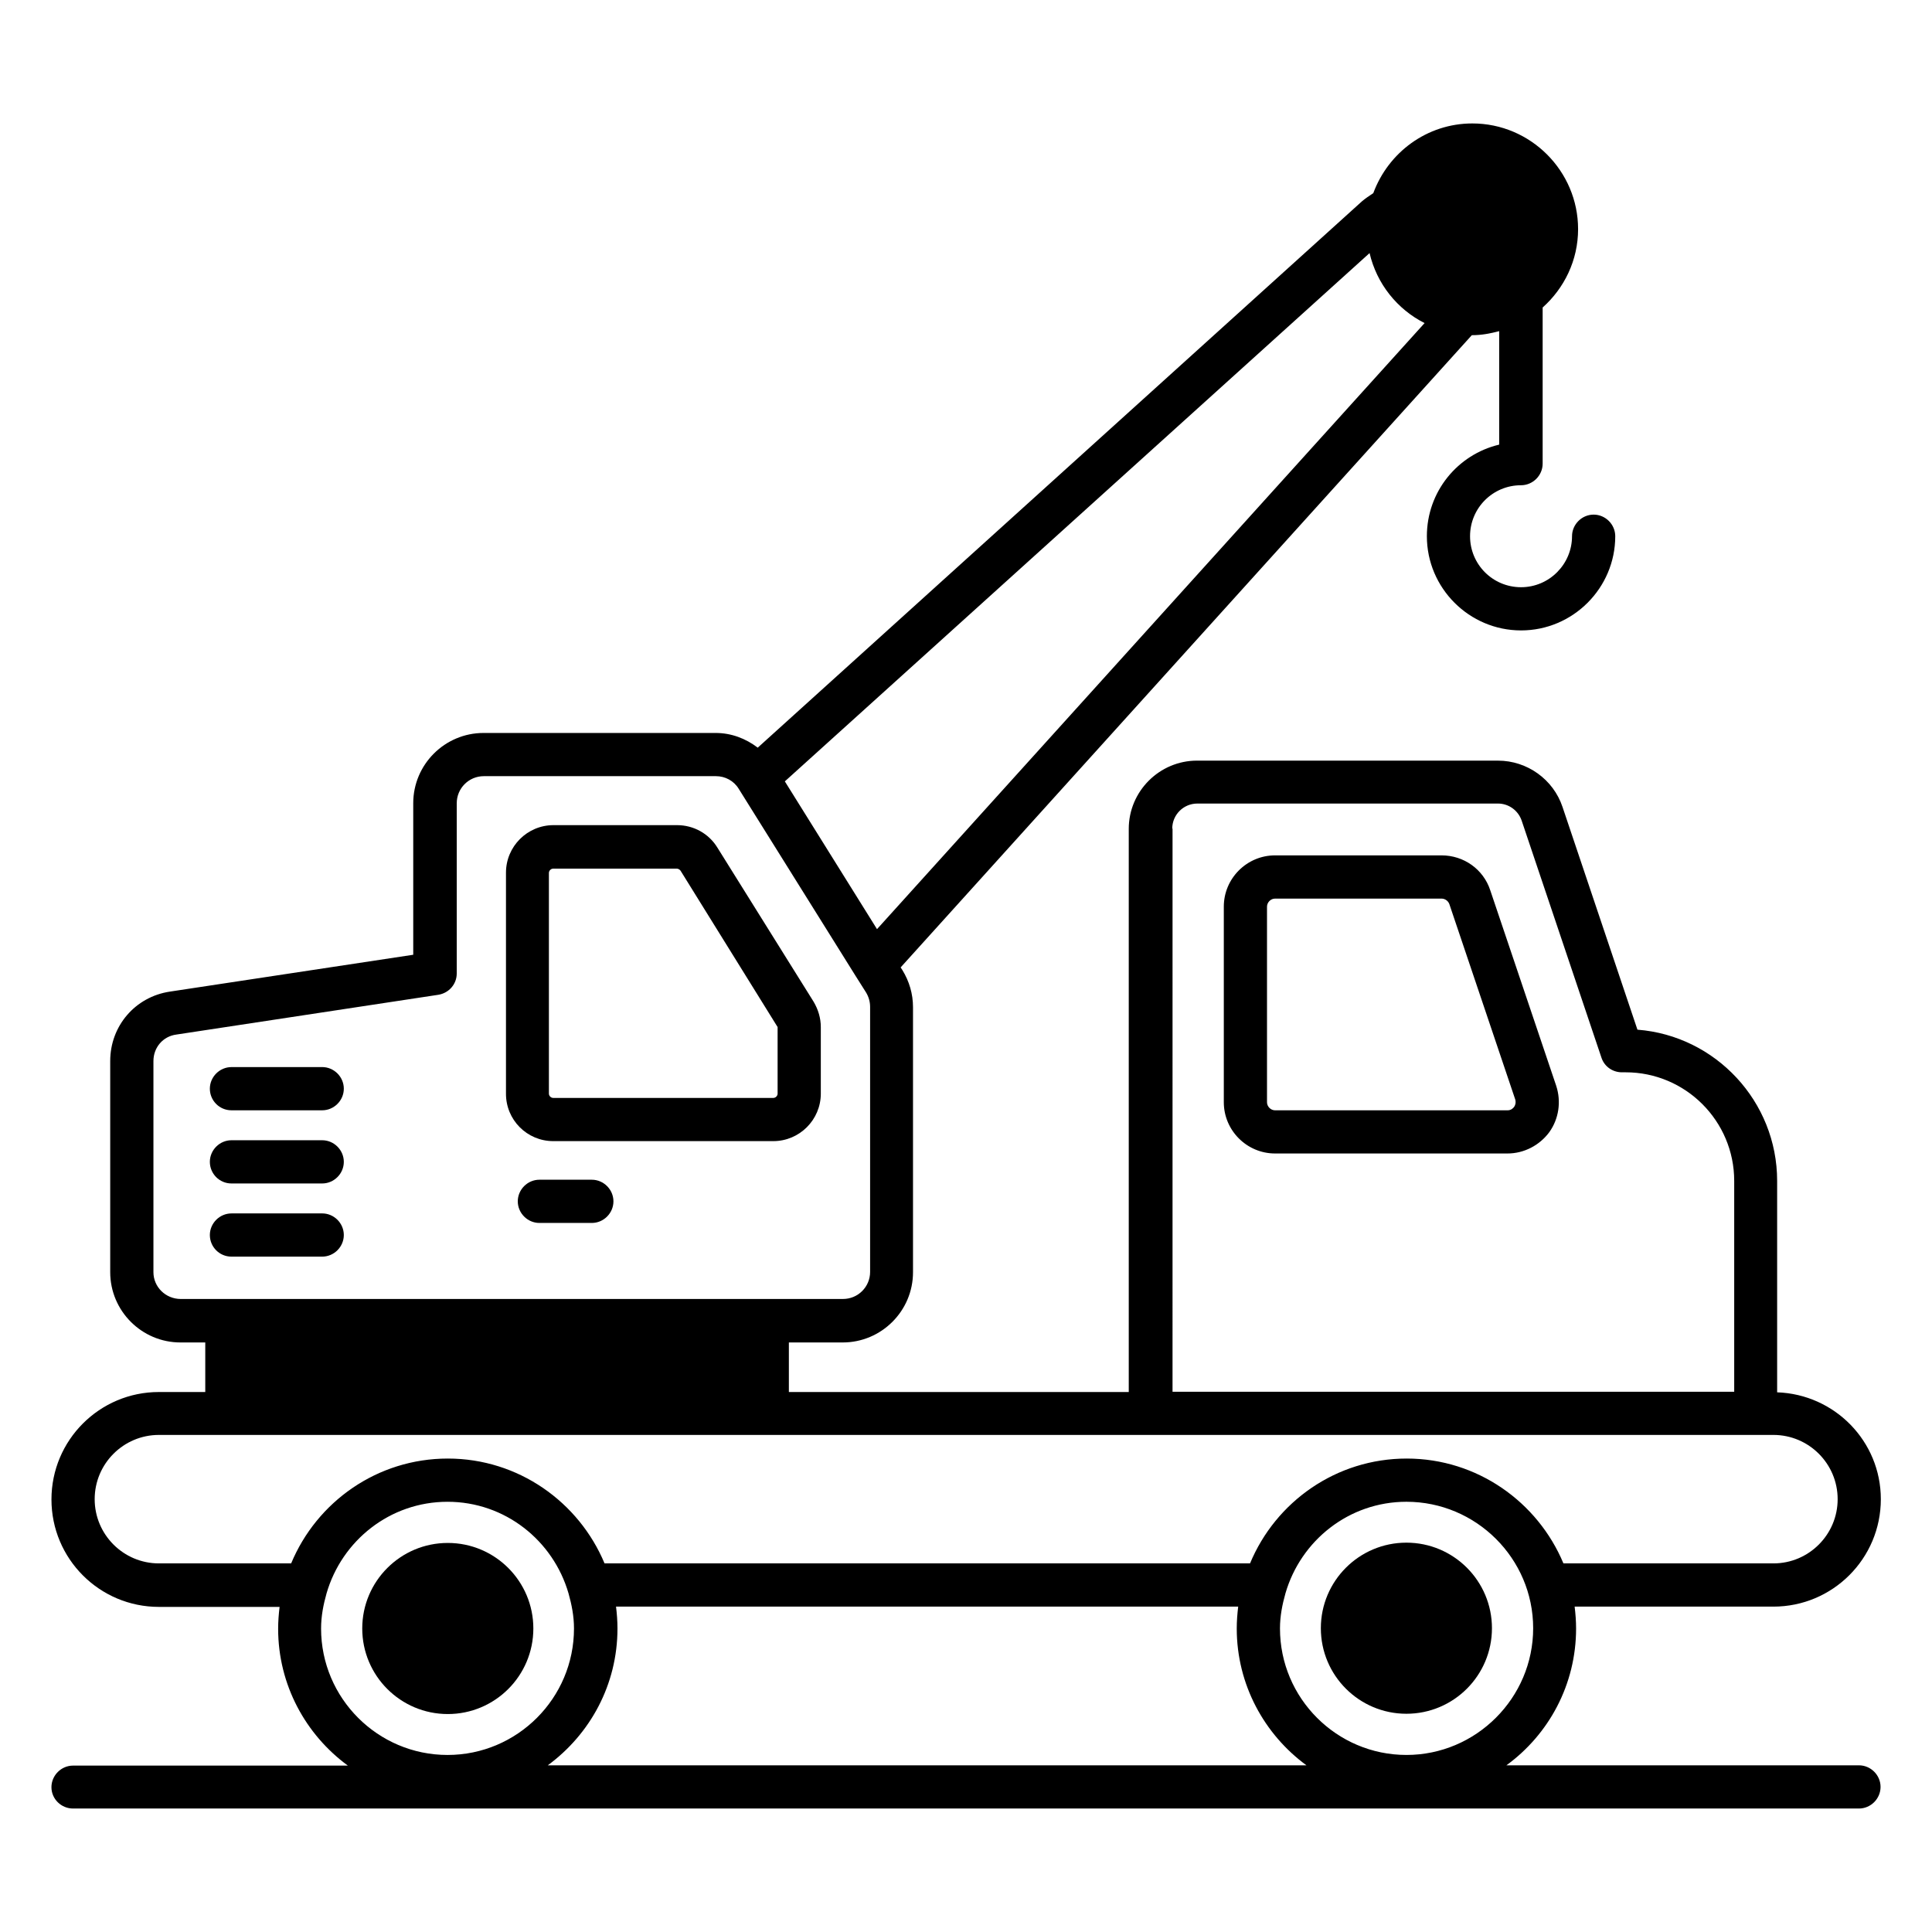 <?xml version="1.0" encoding="UTF-8"?>
<!-- Uploaded to: ICON Repo, www.svgrepo.com, Generator: ICON Repo Mixer Tools -->
<svg fill="#000000" width="800px" height="800px" version="1.1" viewBox="144 144 512 512" xmlns="http://www.w3.org/2000/svg">
 <g>
  <path d="m636.64 611.83h-93.434c11.223-8.168 18.473-21.375 18.473-36.258 0-1.984-0.152-3.894-0.383-5.801h52.672c15.727 0 28.473-12.746 28.473-28.473 0-15.344-12.215-27.785-27.48-28.32v-56.031c0-21.07-16.336-38.473-37.023-40.074l-19.848-59.008c-2.441-7.328-9.391-12.289-17.098-12.289l-79.77-0.004c-9.922 0-18.09 8.09-18.09 18.09v149.23h-90.074v-13.129h14.273c10.23 0 18.625-8.32 18.625-18.625v-70.227c0-3.512-0.992-6.871-2.824-9.848l-0.457-0.688 151.37-167.55h0.078c2.519 0 4.887-0.457 7.176-1.07v30.074c-10.996 2.602-19.164 12.445-19.164 24.277 0 13.742 11.223 24.961 24.961 24.961 13.742 0 24.961-11.223 24.961-24.961 0-3.129-2.594-5.727-5.727-5.727-3.129 0-5.727 2.594-5.727 5.727 0 7.406-6.031 13.512-13.512 13.512-7.481 0-13.512-6.031-13.512-13.512s6.031-13.512 13.512-13.512c3.129 0 5.727-2.594 5.727-5.727v-41.375c5.727-5.113 9.391-12.52 9.391-20.762 0-15.418-12.594-28.016-28.016-28.016-12.062 0-22.289 7.711-26.258 18.473-1.066 0.691-2.059 1.379-2.977 2.141l-160.15 144.81c-3.207-2.441-7.023-3.894-11.145-3.894h-61.527c-10.23 0-18.625 8.32-18.625 18.625v40.152l-64.504 9.77c-9.16 1.375-15.801 9.082-15.801 18.398v55.953c0 10.23 8.32 18.625 18.625 18.625h6.566v13.129l-12.289 0.004c-15.727 0-28.473 12.746-28.473 28.473 0 15.727 12.746 28.473 28.473 28.473h31.984c-0.23 1.91-0.383 3.816-0.383 5.801 0 14.887 7.328 28.09 18.473 36.258h-72.824c-3.129 0-5.727 2.594-5.727 5.727 0.004 3.129 2.598 5.648 5.727 5.648h473.28c3.129 0 5.727-2.594 5.727-5.727 0-3.129-2.598-5.723-5.727-5.723zm-119.92-2.75c-18.473 0-33.512-15.039-33.512-33.512 0-3.281 0.609-6.336 1.449-9.312 4.047-13.969 16.793-24.273 32.062-24.273 18.473 0 33.586 15.039 33.586 33.512 0 18.473-15.113 33.586-33.586 33.586zm-62.062-245.49c0-3.664 2.977-6.641 6.641-6.641h79.695c2.824 0 5.344 1.832 6.258 4.504l21.145 62.824c0.762 2.367 2.977 3.894 5.418 3.894h0.992c15.879 0 28.777 12.902 28.777 28.777v55.879h-148.85l0.004-149.24zm52.293-152.52c1.91 8.168 7.328 14.887 14.578 18.551l-145.11 160.61-24.426-39.16zm-322.29 270.07v-55.953c0-3.586 2.519-6.566 6.106-7.023l69.387-10.535c2.824-0.457 4.887-2.824 4.887-5.648v-45.113c0-3.969 3.207-7.176 7.176-7.176h61.527c2.441 0 4.734 1.223 6.031 3.359l30.992 49.617 2.75 4.352c0.688 1.145 1.07 2.441 1.07 3.816v70.227c0 3.969-3.207 7.176-7.176 7.176h-19.922l-143.36 0.004h-12.215c-4.047 0-7.254-3.207-7.254-7.102zm1.453 77.176c-9.391 0-17.023-7.633-17.023-17.023s7.633-17.023 17.023-17.023h427.86c9.391 0 17.023 7.633 17.023 17.023s-7.633 17.023-17.023 17.023h-55.648c-6.793-16.258-22.824-27.785-41.527-27.785-18.703 0-34.73 11.449-41.527 27.785h-171.06c-6.793-16.258-22.824-27.785-41.527-27.785s-34.73 11.449-41.527 27.785zm42.977 17.254c0-3.281 0.609-6.336 1.449-9.312 4.047-13.969 16.793-24.273 32.062-24.273 15.266 0 28.016 10.305 32.062 24.273 0.84 2.977 1.449 6.031 1.449 9.312 0 18.473-15.039 33.512-33.512 33.512-18.477-0.004-33.512-15.039-33.512-33.512zm78.547 0c0-1.984-0.152-3.894-0.383-5.801h164.88c-0.23 1.91-0.383 3.816-0.383 5.801 0 14.887 7.328 28.09 18.473 36.258h-201.06c11.223-8.246 18.473-21.375 18.473-36.258z"/>
  <path d="m538.93 379.92c-1.832-5.574-7.023-9.238-12.902-9.238h-44.121c-7.481 0-13.586 6.106-13.586 13.586v51.832c0 7.481 6.106 13.586 13.586 13.586h61.602c4.352 0 8.473-2.137 11.07-5.648 2.519-3.512 3.207-8.09 1.832-12.289zm6.332 57.406c-0.23 0.305-0.762 0.918-1.754 0.918h-61.602c-1.145 0-2.137-0.992-2.137-2.137v-51.832c0-1.145 0.992-2.137 2.137-2.137h44.121c0.918 0 1.754 0.609 2.062 1.449l17.48 51.832c0.227 0.91-0.078 1.598-0.309 1.906z"/>
  <path d="m262.67 598.24c12.52 0 22.672-10.152 22.672-22.672 0-12.52-10.152-22.672-22.672-22.672s-22.672 10.152-22.672 22.672c0 12.52 10.152 22.672 22.672 22.672z"/>
  <path d="m516.71 552.82c-12.52 0-22.672 10.152-22.672 22.672 0 12.52 10.152 22.672 22.672 22.672 12.52 0 22.672-10.152 22.672-22.672 0-12.52-10.152-22.672-22.672-22.672z"/>
  <path d="m290.61 446.41h58.32c6.945 0 12.594-5.648 12.594-12.594v-17.633c0-2.367-0.688-4.656-1.91-6.719l-25.496-40.84c-2.289-3.742-6.336-5.953-10.688-5.953h-32.746c-6.945 0-12.594 5.648-12.594 12.594v58.473c-0.074 7.023 5.574 12.672 12.52 12.672zm-1.145-71.066c0-0.609 0.535-1.145 1.145-1.145h32.746c0.383 0 0.762 0.23 0.992 0.535l25.727 41.449v17.633c0 0.609-0.535 1.145-1.145 1.145h-58.32c-0.609 0-1.145-0.535-1.145-1.145z"/>
  <path d="m205.34 438.24h24.047c3.129 0 5.727-2.594 5.727-5.727 0-3.129-2.594-5.727-5.727-5.727l-24.047 0.004c-3.129 0-5.727 2.594-5.727 5.727 0.004 3.129 2.523 5.723 5.727 5.723z"/>
  <path d="m205.34 457.63h24.047c3.129 0 5.727-2.594 5.727-5.727 0-3.129-2.594-5.727-5.727-5.727h-24.047c-3.129 0-5.727 2.594-5.727 5.727 0.004 3.129 2.523 5.727 5.727 5.727z"/>
  <path d="m205.34 477.02h24.047c3.129 0 5.727-2.594 5.727-5.727 0-3.129-2.594-5.727-5.727-5.727l-24.047 0.004c-3.129 0-5.727 2.594-5.727 5.727 0.004 3.129 2.523 5.723 5.727 5.723z"/>
  <path d="m300.84 456.64h-13.895c-3.129 0-5.727 2.594-5.727 5.727 0 3.129 2.594 5.727 5.727 5.727h13.895c3.129 0 5.727-2.594 5.727-5.727 0-3.133-2.598-5.727-5.727-5.727z"/>
 </g>
</svg>